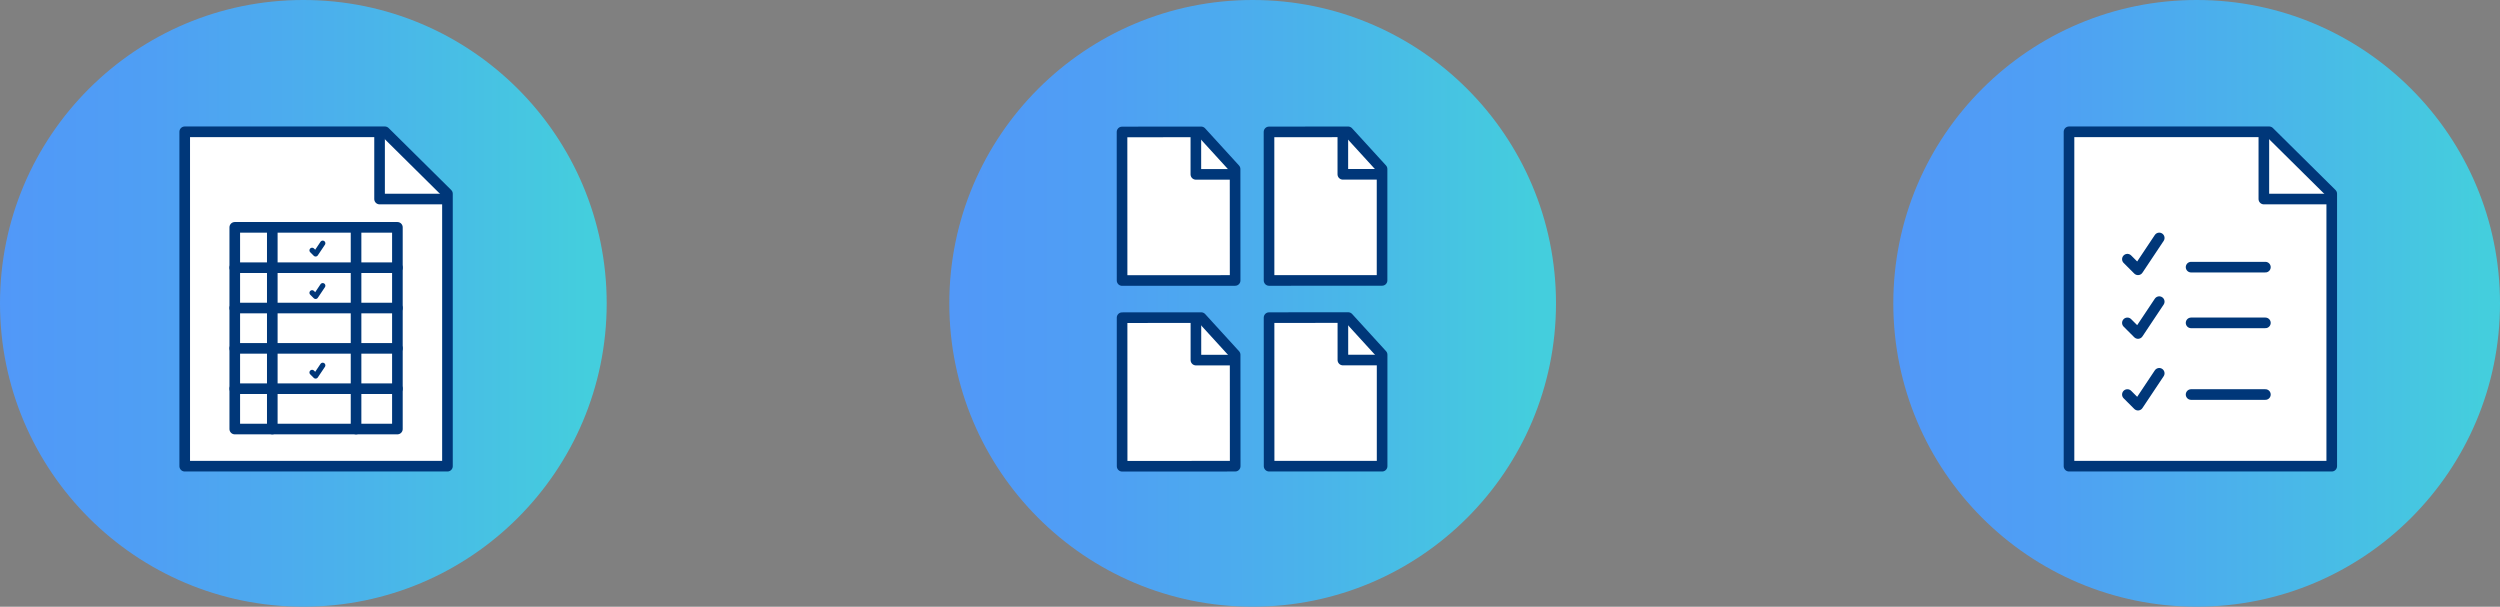 <svg xmlns="http://www.w3.org/2000/svg" xmlns:xlink="http://www.w3.org/1999/xlink" width="471" height="114.31" viewBox="0 0 471 114.31"><rect x="0" y="0" width="471" height="114.31" fill="#808080" stroke="none"/><defs><linearGradient id="a" y1="57.15" x2="114.31" y2="57.15" gradientUnits="userSpaceOnUse"><stop offset="0" stop-color="#5198f8"/><stop offset="0.25" stop-color="#4f9ff4"/><stop offset="0.61" stop-color="#4ab4ea"/><stop offset="0.97" stop-color="#44cedd"/></linearGradient><linearGradient id="b" x1="178.84" y1="57.15" x2="293.15" y2="57.15" gradientTransform="translate(-0.01 0.07) rotate(-0.02)" xlink:href="#a"/><linearGradient id="c" x1="356.69" y1="57.15" x2="471" y2="57.15" xlink:href="#a"/></defs><title>visual-see-emails-different-light</title><circle cx="57.15" cy="57.15" r="57.15" fill="url(#a)"/><circle cx="236" cy="57.15" r="57.15" fill="url(#b)"/><circle cx="413.85" cy="57.15" r="57.15" fill="url(#c)"/><polygon points="439.3 87.83 389.8 87.83 389.8 24.83 427.51 24.83 439.3 36.5 439.3 87.83" fill="#fff" stroke="#003779" stroke-linecap="round" stroke-linejoin="round" stroke-width="2"/><polyline points="426.51 25.83 426.51 37.5 438.3 37.5" fill="#fff" stroke="#003779" stroke-linecap="round" stroke-linejoin="round" stroke-width="2"/><polygon points="84.3 87.83 34.8 87.83 34.8 24.83 72.51 24.83 84.3 36.5 84.3 87.83" fill="#fff" stroke="#003779" stroke-linecap="round" stroke-linejoin="round" stroke-width="2"/><polyline points="71.51 25.83 71.51 37.5 83.3 37.5" fill="#fff" stroke="#003779" stroke-linecap="round" stroke-linejoin="round" stroke-width="2"/><rect x="44.23" y="42.83" width="30.64" height="38" stroke-width="2" stroke="#003779" stroke-linecap="round" stroke-linejoin="round" fill="#fff"/><line x1="44.23" y1="50.43" x2="74.87" y2="50.43" fill="#fff" stroke="#003779" stroke-linecap="round" stroke-linejoin="round" stroke-width="2"/><line x1="51.3" y1="80.83" x2="51.3" y2="42.83" fill="#fff" stroke="#003779" stroke-linecap="round" stroke-linejoin="round" stroke-width="2"/><line x1="67.08" y1="80.83" x2="67.08" y2="42.83" fill="#fff" stroke="#003779" stroke-linecap="round" stroke-linejoin="round" stroke-width="2"/><line x1="44.23" y1="58.03" x2="74.87" y2="58.03" fill="#fff" stroke="#003779" stroke-linecap="round" stroke-linejoin="round" stroke-width="2"/><line x1="44.23" y1="65.63" x2="74.87" y2="65.63" fill="#fff" stroke="#003779" stroke-linecap="round" stroke-linejoin="round" stroke-width="2"/><line x1="44.23" y1="73.23" x2="74.87" y2="73.23" fill="#fff" stroke="#003779" stroke-linecap="round" stroke-linejoin="round" stroke-width="2"/><polyline points="58.8 47.17 59.46 47.83 60.8 45.83" fill="none" stroke="#003779" stroke-linecap="round" stroke-linejoin="round"/><polyline points="58.8 55.17 59.46 55.83 60.8 53.83" fill="none" stroke="#003779" stroke-linecap="round" stroke-linejoin="round"/><polyline points="58.8 70.17 59.46 70.83 60.8 68.83" fill="none" stroke="#003779" stroke-linecap="round" stroke-linejoin="round"/><polygon points="232.7 52.84 211.4 52.85 211.39 24.86 226.3 24.85 232.69 31.85 232.7 52.84" fill="#fff" stroke="#003779" stroke-linecap="round" stroke-linejoin="round" stroke-width="2"/><polyline points="225.3 25.85 225.3 32.85 231.69 32.85" fill="#fff" stroke="#003779" stroke-linecap="round" stroke-linejoin="round" stroke-width="2"/><polygon points="260.38 52.83 239.09 52.84 239.08 24.85 253.99 24.84 260.38 31.84 260.38 52.83" fill="#fff" stroke="#003779" stroke-linecap="round" stroke-linejoin="round" stroke-width="2"/><polyline points="252.99 25.84 252.99 32.84 259.38 32.84" fill="#fff" stroke="#003779" stroke-linecap="round" stroke-linejoin="round" stroke-width="2"/><polygon points="232.71 87.83 211.41 87.84 211.4 59.85 226.31 59.84 232.7 66.84 232.71 87.83" fill="#fff" stroke="#003779" stroke-linecap="round" stroke-linejoin="round" stroke-width="2"/><polyline points="225.31 60.84 225.31 67.84 231.7 67.84" fill="#fff" stroke="#003779" stroke-linecap="round" stroke-linejoin="round" stroke-width="2"/><polygon points="260.39 87.83 239.1 87.83 239.09 59.84 254 59.83 260.39 66.83 260.39 87.83" fill="#fff" stroke="#003779" stroke-linecap="round" stroke-linejoin="round" stroke-width="2"/><polyline points="253 60.83 253 67.83 259.39 67.83" fill="#fff" stroke="#003779" stroke-linecap="round" stroke-linejoin="round" stroke-width="2"/><polyline points="400.8 48.83 402.8 50.83 406.8 44.83" fill="none" stroke="#003779" stroke-linecap="round" stroke-linejoin="round" stroke-width="2"/><line x1="412.8" y1="50.33" x2="426.8" y2="50.33" fill="none" stroke="#003779" stroke-linecap="round" stroke-linejoin="round" stroke-width="2"/><polyline points="400.8 60.83 402.8 62.83 406.8 56.83" fill="none" stroke="#003779" stroke-linecap="round" stroke-linejoin="round" stroke-width="2"/><line x1="412.8" y1="60.83" x2="426.8" y2="60.83" fill="none" stroke="#003779" stroke-linecap="round" stroke-linejoin="round" stroke-width="2"/><polyline points="400.8 74.33 402.8 76.33 406.8 70.33" fill="none" stroke="#003779" stroke-linecap="round" stroke-linejoin="round" stroke-width="2"/><line x1="412.8" y1="74.33" x2="426.8" y2="74.33" fill="none" stroke="#003779" stroke-linecap="round" stroke-linejoin="round" stroke-width="2"/></svg>